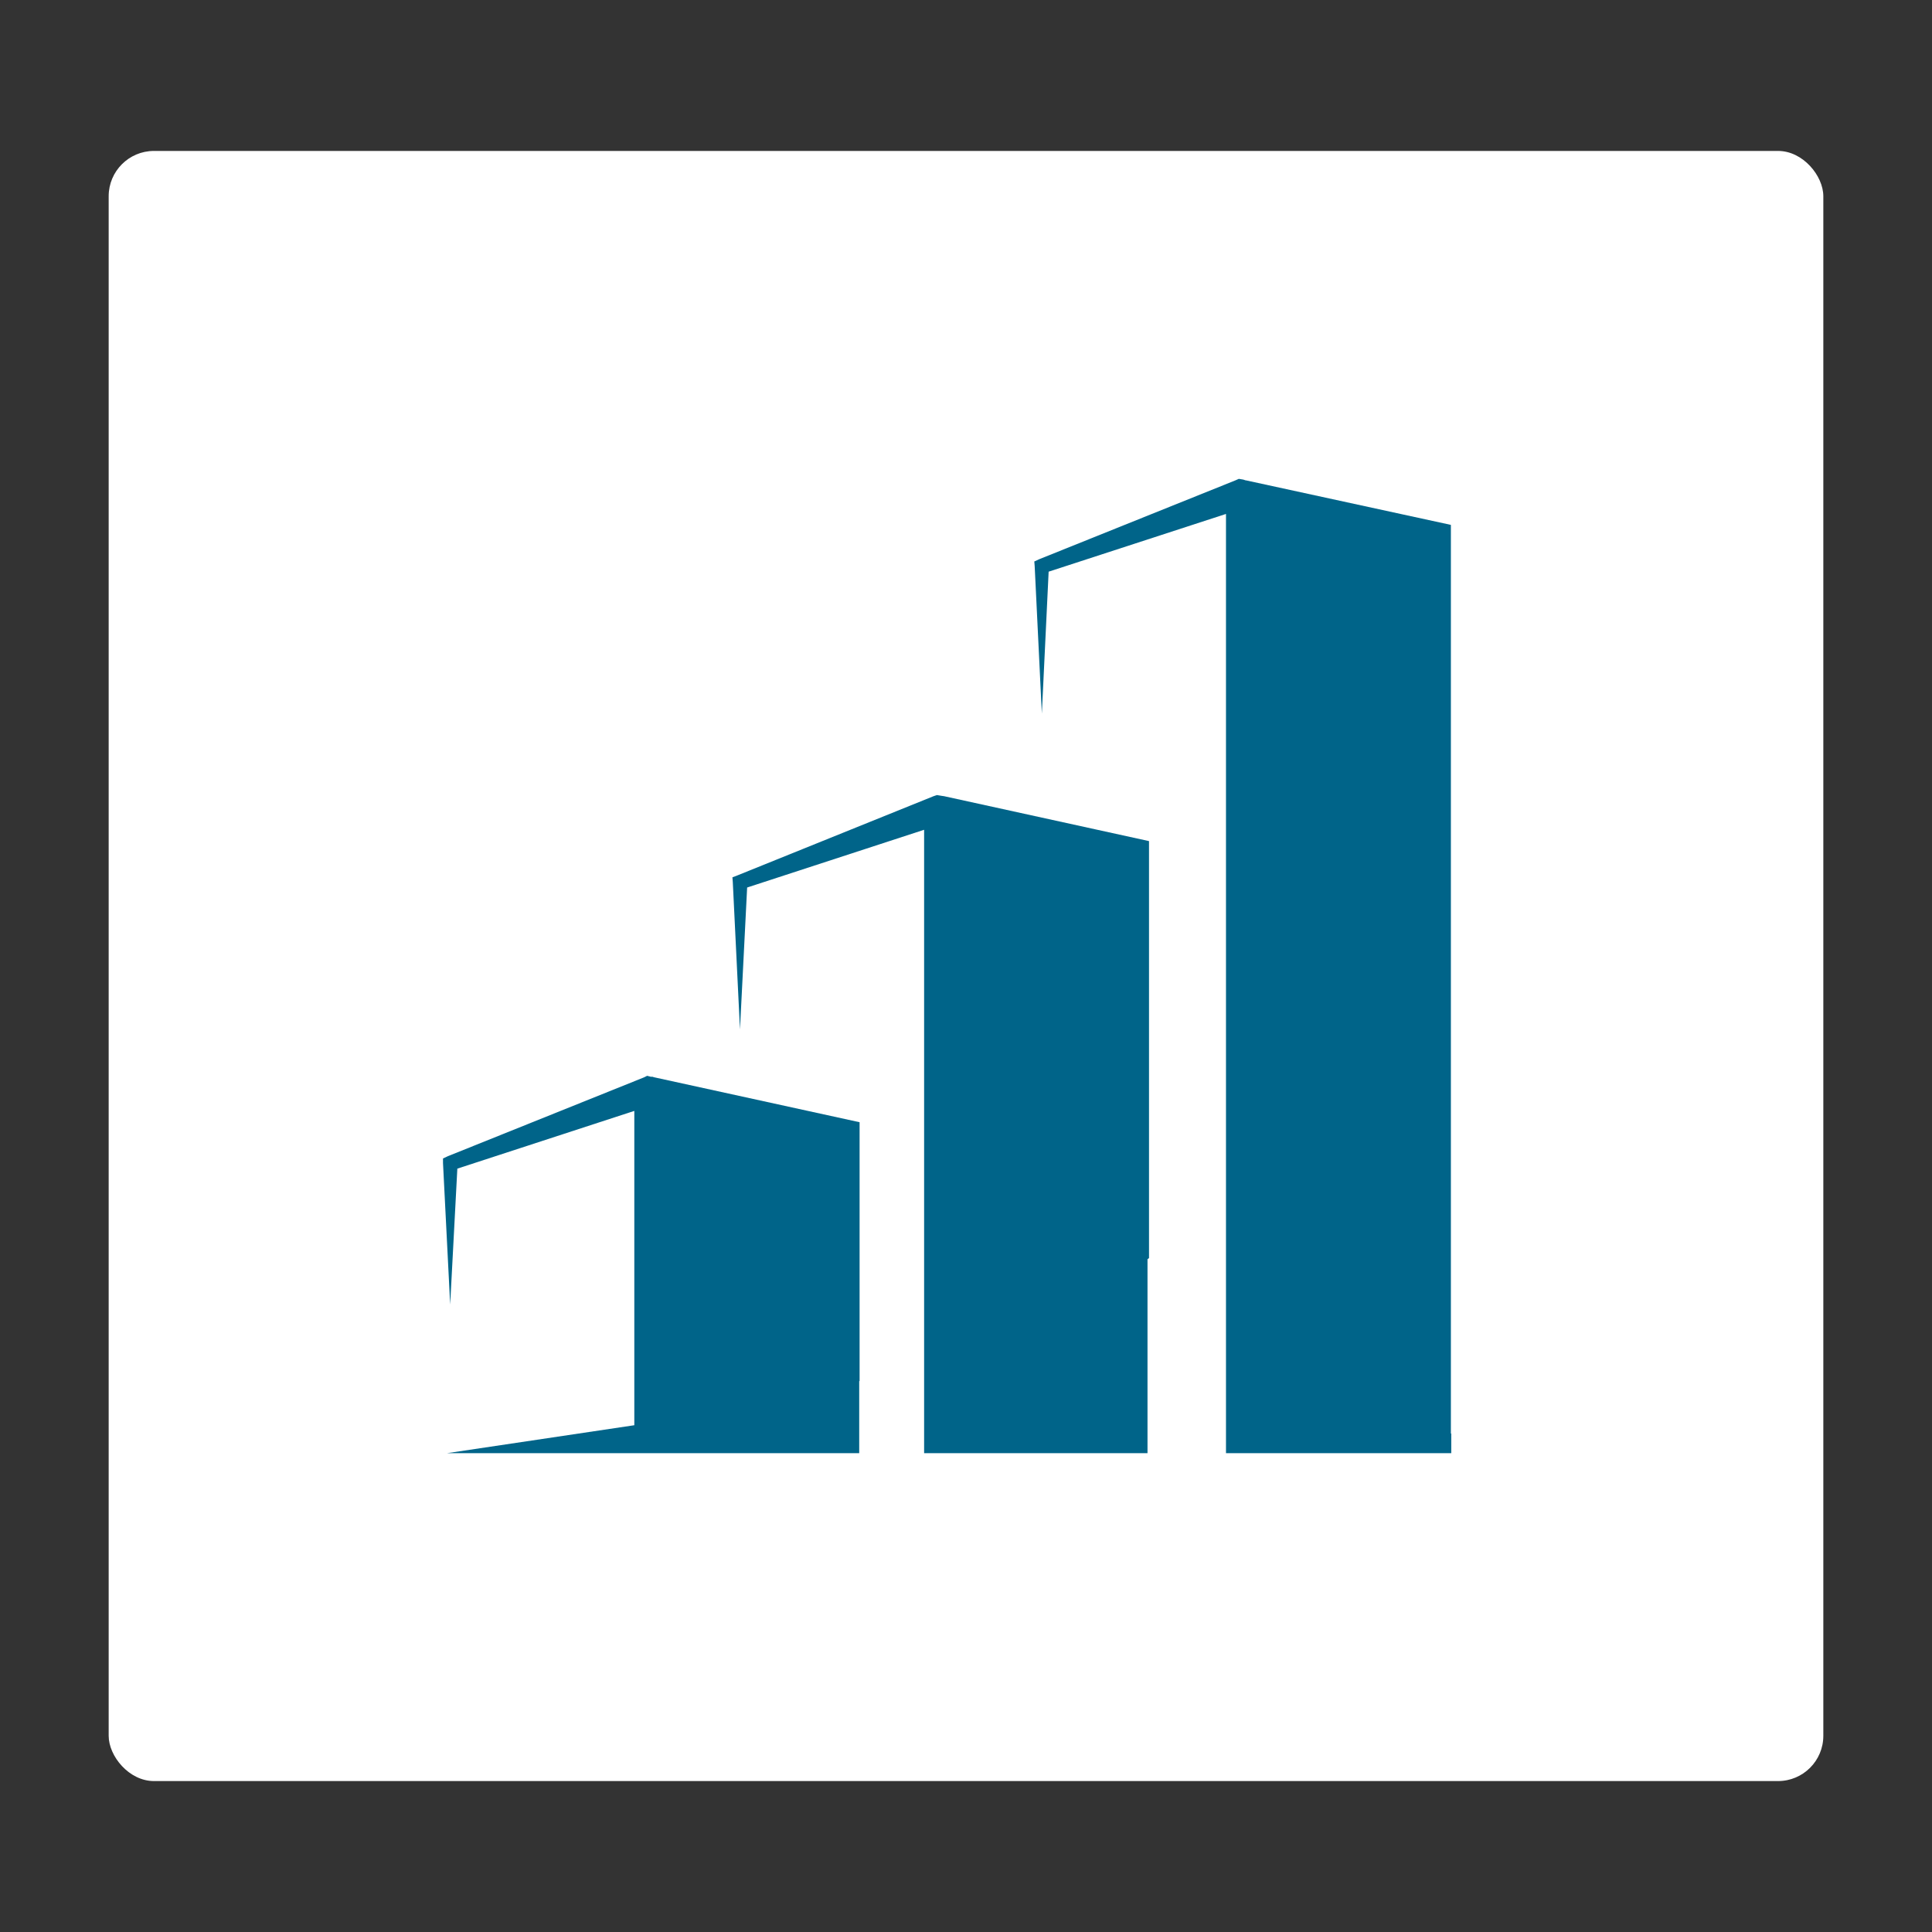 <svg xmlns="http://www.w3.org/2000/svg" id="Layer_2" viewBox="0 0 512 512"><rect x="0" y="0" width="512" height="512" fill="#333333" stroke="none"/><defs><style>      .st0 {        fill: #fff;      }      .st1 {        fill: #006489;      }    </style></defs><rect class="st0" x="28.8" y="40" width="454.4" height="432" rx="12" ry="12"></rect><g id="Layer_1-2"><polygon class="st1" points="384.6 379.9 384.5 379.9 384.5 139.1 330.2 127.3 330.1 127.3 329.5 127.1 329.5 127.1 328.3 126.9 327.4 127.3 275.4 148.2 274.1 148.8 274.2 150 276.1 189.1 277.9 151.5 324.9 136.2 324.9 379.9 324.9 379.9 324.9 385.1 384.6 385.1 384.6 379.9"></polygon><polygon class="st1" points="304.5 333.4 304.5 222.9 250.2 211 250.2 211 250.2 211 249.5 210.9 249.5 210.9 249.5 210.9 248.3 210.7 247.4 211 195.4 232 194.1 232.5 194.2 233.8 196.1 272.8 198 235.2 244.9 219.9 244.9 333.6 244.9 333.7 244.9 385.1 304.1 385.1 304.1 333.7 304.5 333.4"></polygon><polygon class="st1" points="227.8 366 227.8 297.4 173.4 285.5 173.4 285.5 172.7 285.3 172.7 285.4 172.7 285.4 171.5 285.1 170.7 285.5 118.7 306.4 117.4 307 117.4 308.2 119.3 345.7 121.2 309.7 168.1 294.4 168.1 377.7 118.5 385.1 227.7 385.1 227.7 366 227.8 366"></polygon></g></svg>